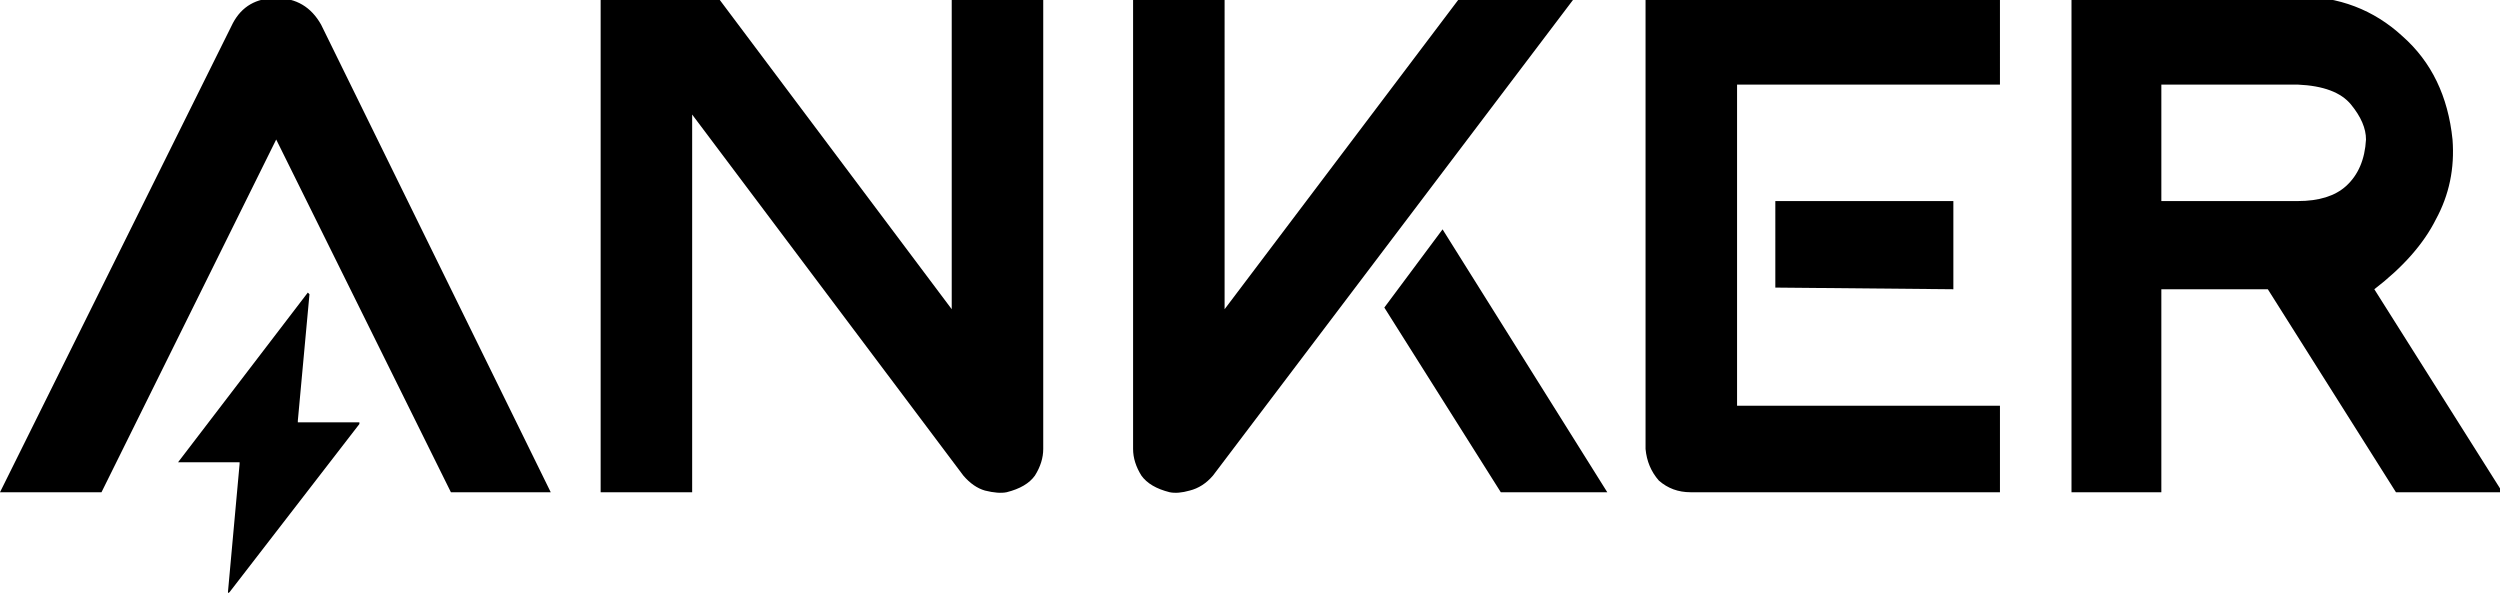 <svg xmlns="http://www.w3.org/2000/svg" width="662" height="157"><path d="M628.72 76.593c7.636-5.875 13.07-12.043 16.301-18.505 3.525-6.462 4.994-13.511 4.406-21.148-1.175-11.456-5.58-20.561-13.218-27.317C628.573 2.573 619.32-.95 608.452-.95h-59.92v131.295h23.792V76.593h28.198l33.925 53.751h28.198Zm-2.203-39.653c-.294 5.287-2.057 9.399-5.288 12.336-2.937 2.644-7.196 3.965-12.777 3.965h-36.128v-30.84h36.128c6.756.293 11.456 2.055 14.1 5.286 2.643 3.231 3.965 6.315 3.965 9.253Zm-259.948 44.5 30.842 48.904h28.197L381.99 60.731ZM417.237-.95h-30.4l-62.564 82.83V-.95h-24.232v119.84c0 2.349.734 4.699 2.203 7.049 1.468 2.056 3.965 3.524 7.49 4.405 1.468.294 3.23.147 5.287-.44 2.35-.588 4.406-1.91 6.168-3.965Zm52.87 77.102 47.144.44v-23.35h-47.143Zm0 0Zm59.48-77.103h-93.845v119.84c.294 3.231 1.468 6.021 3.525 8.371 2.35 2.056 5.14 3.084 8.37 3.084h81.95v-22.91h-69.613V22.4h69.613Zm-277.57 0v82.83L189.893-.95h-30.842v131.295h24.233V30.331l71.816 95.608c1.762 2.056 3.671 3.377 5.727 3.965 2.35.587 4.26.734 5.728.44 3.525-.88 6.021-2.35 7.49-4.405 1.469-2.35 2.203-4.7 2.203-7.05V-.95ZM61.681 6.1 0 130.344h26.876L73.138 36.94l46.261 93.404h26.436L85.034 6.54c-2.644-4.7-6.61-7.05-11.896-7.05-5.287 0-9.106 2.204-11.456 6.61Zm0 0Zm33.044 105.74h-15.86v-.44l3.083-33.485-.44-.44-34.366 44.94h16.302v.44L60.36 156.78c0 .293.146.293.44 0l34.366-44.5v-.44Zm0 0Z"/></svg>